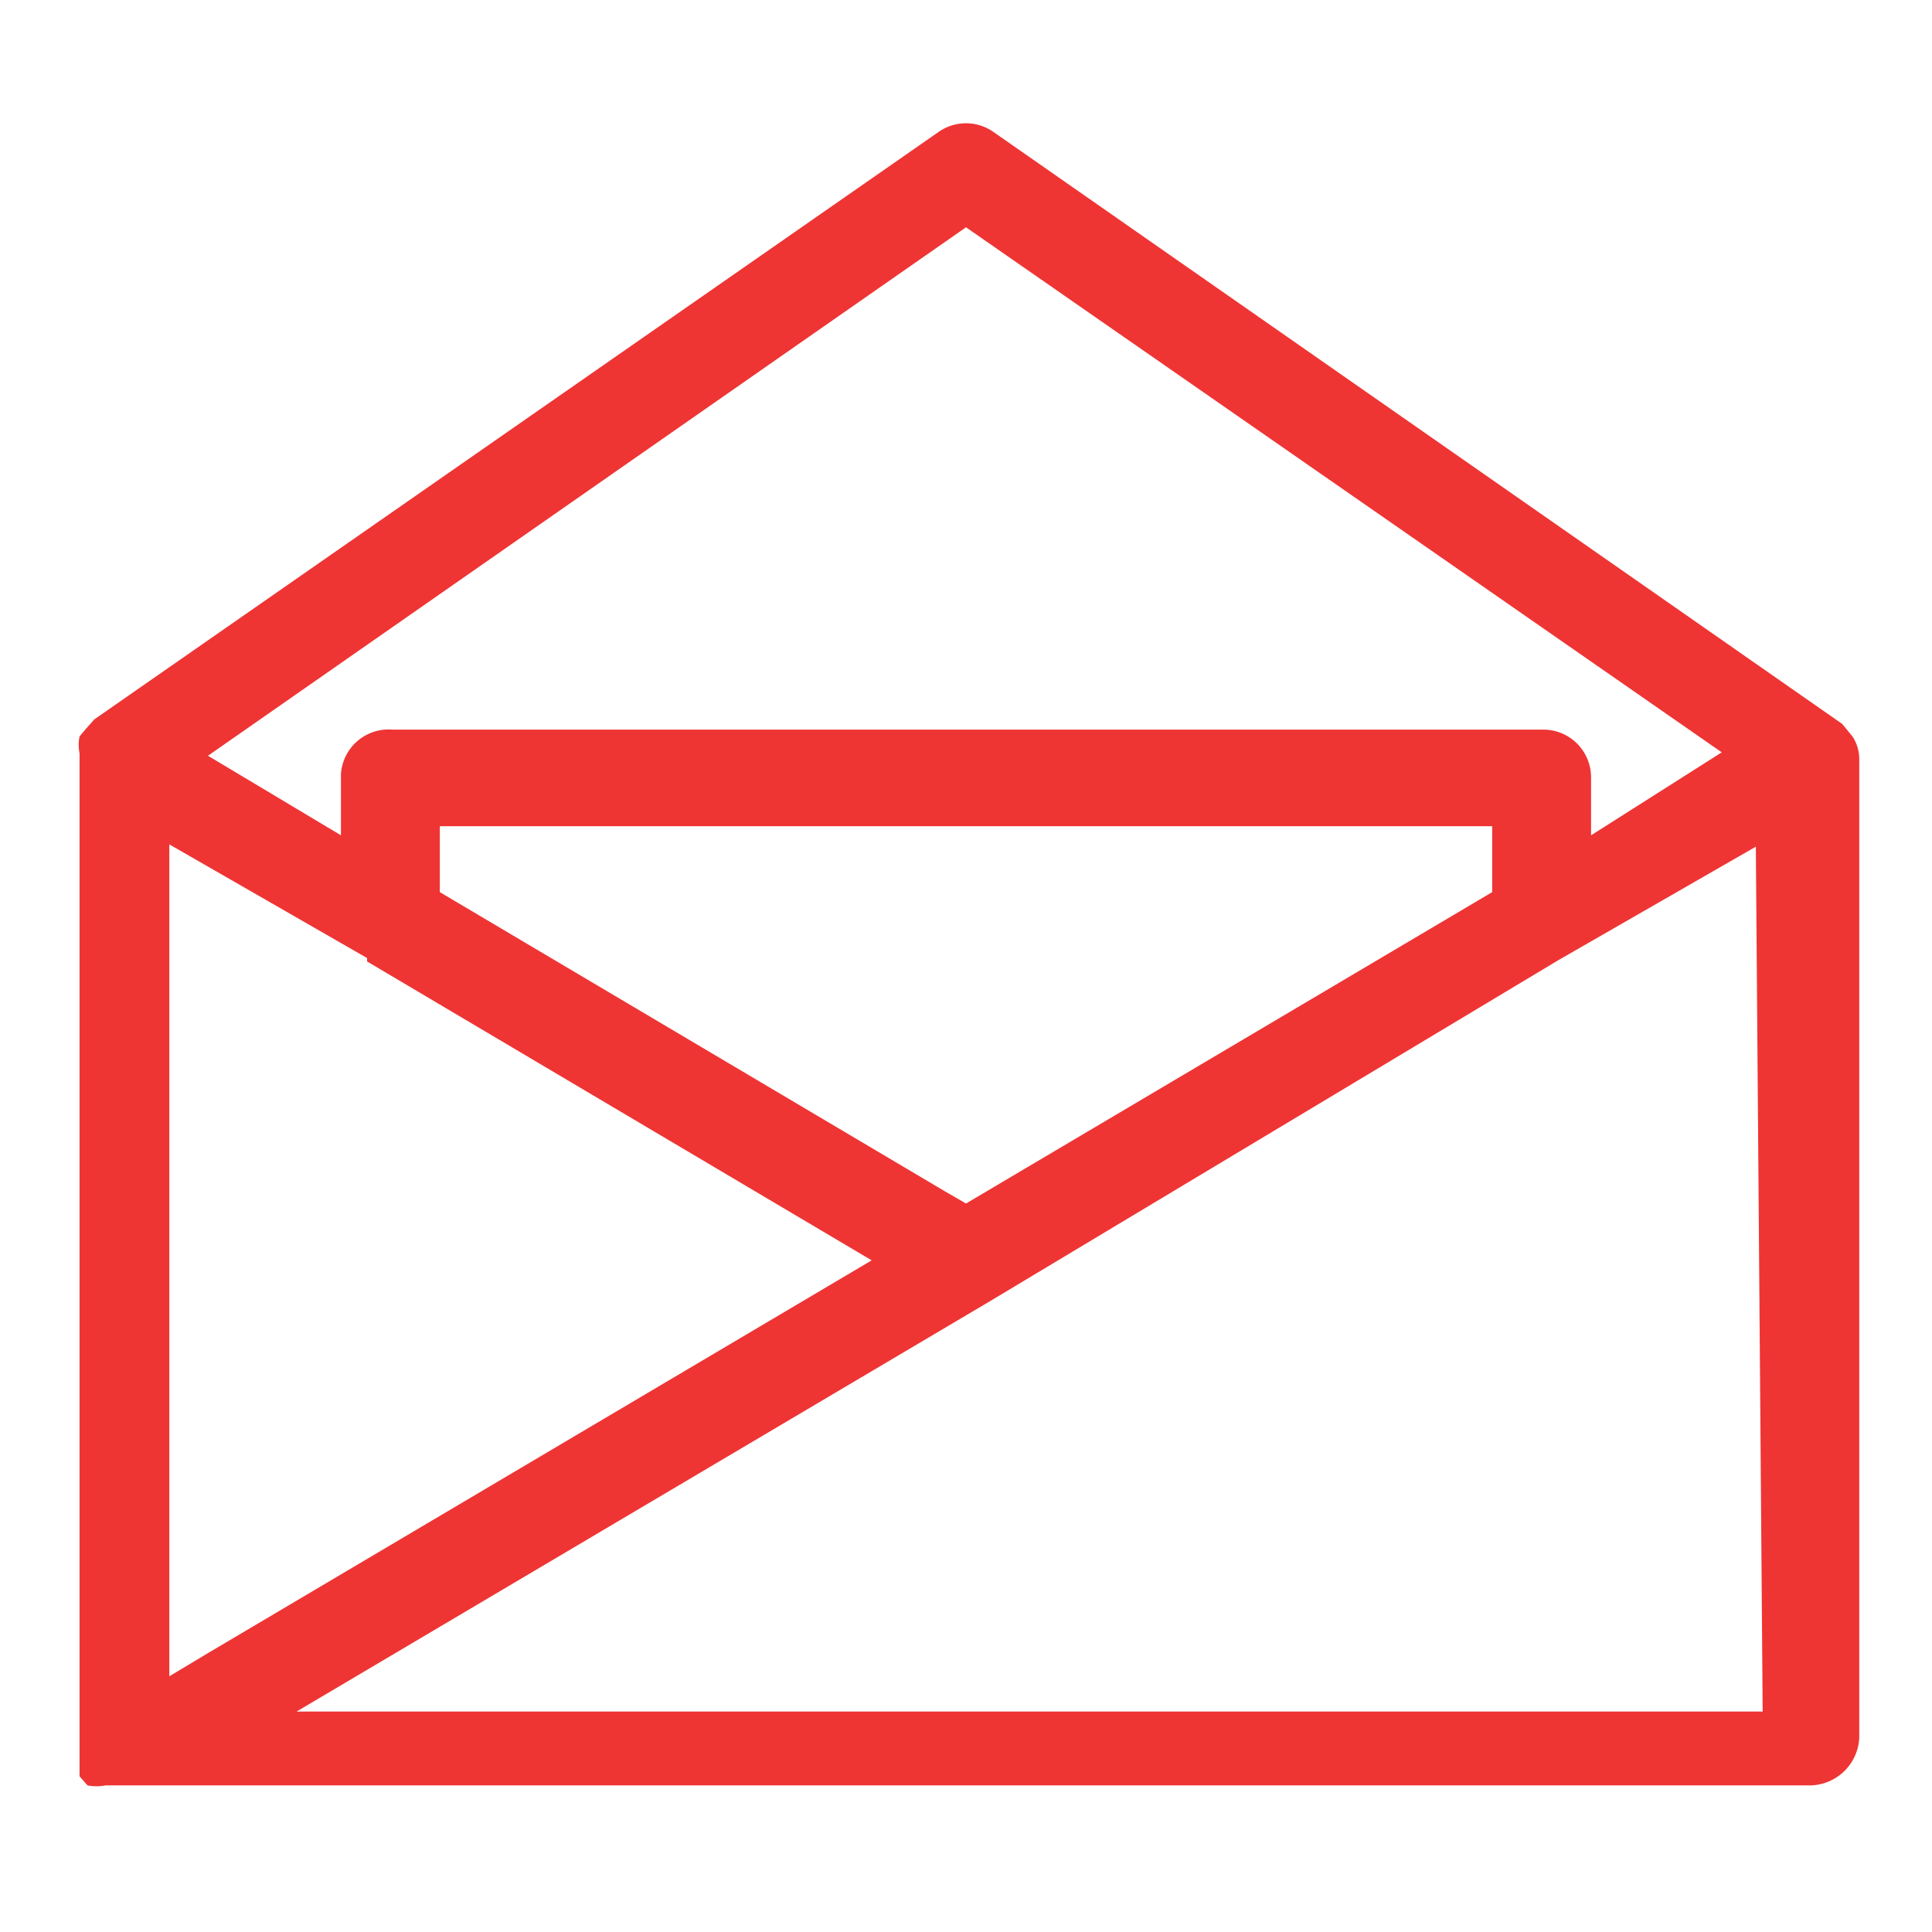 <svg xmlns="http://www.w3.org/2000/svg" viewBox="0 0 17 17"><defs><style>.cls-1{fill:#ef3434;}.cls-2{fill:none;}</style></defs><g id="Layer_2" data-name="Layer 2"><g id="Layer_1-2" data-name="Layer 1"><g id="Layer_2-2" data-name="Layer 2"><g id="Layer_1-2-2" data-name="Layer 1-2"><path class="cls-1" d="M16.3,6.48h0l-.09-.11L8.74,1.16a.42.42,0,0,0-.48,0L.83,6.33l-.08.09L.7,6.48a.38.38,0,0,0,0,.15h0v8.89h0v.11l.07.08h0a.43.43,0,0,0,.16,0h15a.44.44,0,0,0,.43-.42V6.68A.36.36,0,0,0,16.3,6.48ZM13.13,7.85,8.5,10.59l-.19-.11L3.87,7.85V7.27h9.26Zm2.38,7.21H2.61l6.1-3.61h0l5-3h0l1.74-1ZM3.23,8.46l4.44,2.63L1.84,14.54l-.35.21V7.43l1.74,1ZM14,7.35V6.84a.42.42,0,0,0-.42-.42H3.45A.42.42,0,0,0,3,6.81v.54l-1.17-.7L8.5,2l6.65,4.62Z"/><rect class="cls-2" width="17" height="17"/></g></g></g></g></svg>
